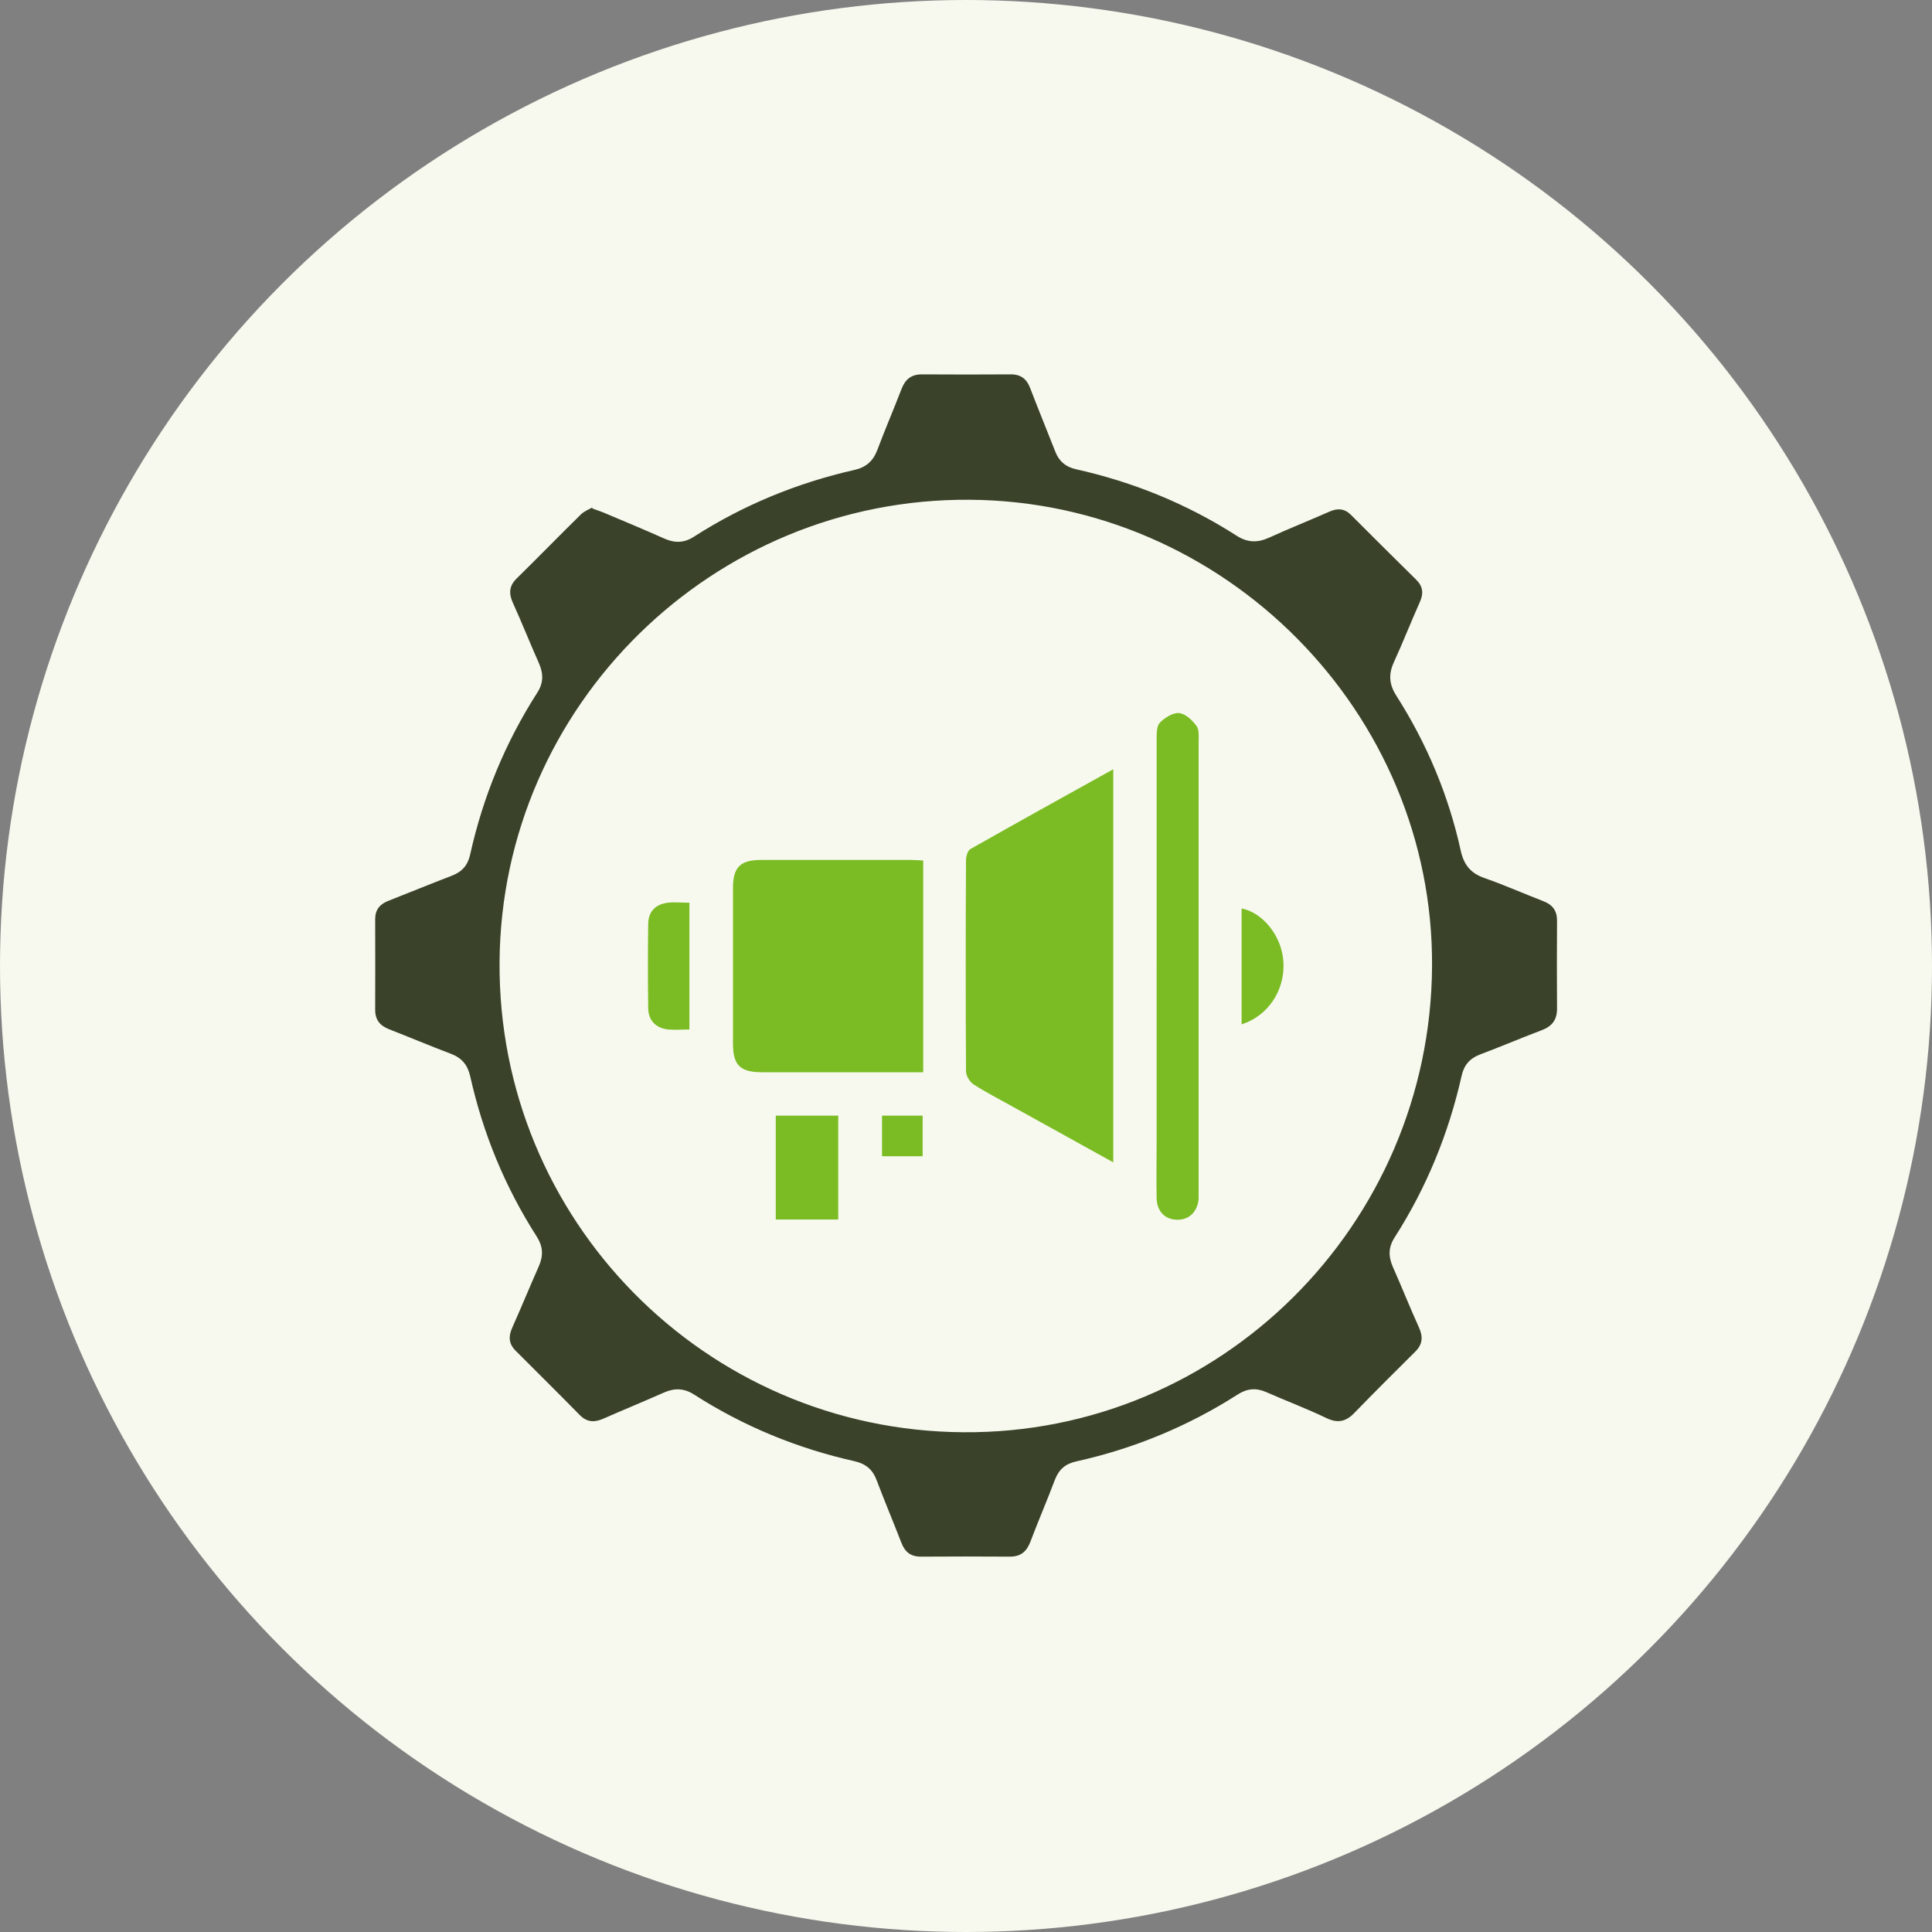 <svg xmlns="http://www.w3.org/2000/svg" id="Layer_1" viewBox="0 0 98 98"><rect x="0" y="0" width="98" height="98" fill="#808080" stroke="none"/><defs><style>      .cls-1 {        fill: #7bbc24;      }      .cls-2 {        fill: #f7f9ee;      }      .cls-3 {        fill: #3a422a;      }    </style></defs><circle class="cls-2" cx="49" cy="49" r="49"></circle><g><path class="cls-3" d="M30.04,25.79c.25.09.43.15.6.22,1.02.43,2.05.86,3.06,1.31.52.23.99.23,1.49-.09,2.51-1.61,5.23-2.73,8.14-3.39.59-.13.95-.44,1.17-1.01.39-1.04.83-2.06,1.23-3.1.19-.49.49-.74,1.03-.74,1.51.01,3.02.01,4.52,0,.52,0,.81.25.98.71.41,1.07.85,2.14,1.27,3.21.19.49.52.77,1.04.89,2.91.65,5.64,1.76,8.15,3.37.56.36,1.07.37,1.66.1,1.01-.46,2.04-.87,3.06-1.32.41-.18.76-.16,1.09.17,1.1,1.1,2.19,2.19,3.3,3.28.35.34.39.7.19,1.14-.45,1.01-.86,2.05-1.32,3.06-.27.59-.24,1.1.11,1.66,1.56,2.44,2.67,5.08,3.29,7.91.16.71.51,1.13,1.2,1.37,1.01.35,1.99.79,2.98,1.17.47.18.7.48.7.99-.01,1.49-.01,2.97,0,4.46,0,.6-.27.91-.81,1.11-1.04.39-2.06.83-3.1,1.22-.52.2-.81.54-.93,1.08-.66,2.93-1.78,5.67-3.4,8.2-.32.5-.32.96-.09,1.49.45,1.01.86,2.05,1.32,3.06.22.48.2.87-.19,1.25-1.04,1.03-2.08,2.07-3.1,3.12-.42.43-.84.51-1.4.24-1-.48-2.04-.87-3.06-1.32-.51-.22-.96-.18-1.43.12-2.53,1.62-5.27,2.75-8.2,3.4-.55.12-.88.41-1.08.93-.4,1.06-.85,2.1-1.25,3.16-.19.49-.49.74-1.03.74-1.51-.01-3.02-.01-4.52,0-.52,0-.81-.24-.99-.71-.41-1.06-.85-2.1-1.25-3.16-.2-.54-.55-.84-1.12-.97-2.91-.65-5.63-1.77-8.14-3.38-.51-.33-1-.34-1.54-.1-1.01.45-2.04.87-3.06,1.32-.46.2-.83.19-1.2-.18-1.07-1.09-2.16-2.17-3.24-3.25-.37-.36-.39-.74-.18-1.2.46-1.03.89-2.08,1.35-3.12.23-.53.2-.99-.11-1.48-1.61-2.51-2.73-5.23-3.38-8.14-.13-.57-.42-.92-.96-1.13-1.06-.4-2.1-.84-3.15-1.25-.46-.18-.71-.47-.71-.99.01-1.53,0-3.06,0-4.59,0-.49.24-.77.68-.94,1.07-.42,2.14-.86,3.21-1.27.52-.2.81-.53.93-1.08.65-2.93,1.78-5.67,3.4-8.2.32-.49.32-.96.09-1.49-.45-1.01-.86-2.05-1.32-3.06-.22-.48-.2-.87.19-1.25,1.09-1.07,2.16-2.17,3.25-3.24.17-.17.41-.26.59-.36ZM72.64,49.03c.09-12.89-10.52-23.6-23.46-23.68-13.03-.09-23.74,10.44-23.84,23.43-.1,13.09,10.43,23.78,23.52,23.87,13.03.1,23.69-10.5,23.78-23.62Z"></path><path class="cls-1" d="M56.47,58.96c-1.75-.97-3.43-1.9-5.11-2.83-.66-.37-1.33-.71-1.97-1.12-.2-.13-.39-.44-.39-.67-.02-3.56-.02-7.13,0-10.69,0-.2.08-.5.22-.58,2.38-1.35,4.78-2.68,7.25-4.05v19.94Z"></path><path class="cls-1" d="M46.83,43.65v10.74h-.62c-2.52,0-5.03,0-7.55,0-1.12,0-1.48-.36-1.48-1.46,0-2.62,0-5.25,0-7.87,0-1.07.36-1.44,1.44-1.44,2.54,0,5.08,0,7.62,0,.18,0,.37.02.61.03Z"></path><path class="cls-1" d="M58.67,49c0-3.84,0-7.68,0-11.51,0-.28,0-.66.16-.83.25-.25.66-.52.98-.49.32.03.67.36.88.65.15.2.11.56.11.85,0,7.55,0,15.1,0,22.65,0,.17,0,.34,0,.5-.06.65-.49,1.07-1.1,1.05-.61-.01-1.02-.43-1.03-1.1-.02-.96,0-1.93,0-2.89,0-2.96,0-5.91,0-8.87Z"></path><path class="cls-1" d="M42.52,61.86h-3.17v-5.27h3.17v5.27Z"></path><path class="cls-1" d="M34.98,52.22c-.39,0-.74.03-1.09,0-.62-.07-1-.45-1.01-1.08-.02-1.42-.02-2.84,0-4.27,0-.63.38-1.01,1-1.08.35-.04.7,0,1.09,0v6.44Z"></path><path class="cls-1" d="M62.98,51.96v-5.88c1.1.22,2.05,1.43,2.12,2.71.09,1.43-.77,2.74-2.12,3.17Z"></path><path class="cls-1" d="M46.8,58.65h-2.06v-2.06h2.06v2.06Z"></path></g></svg>